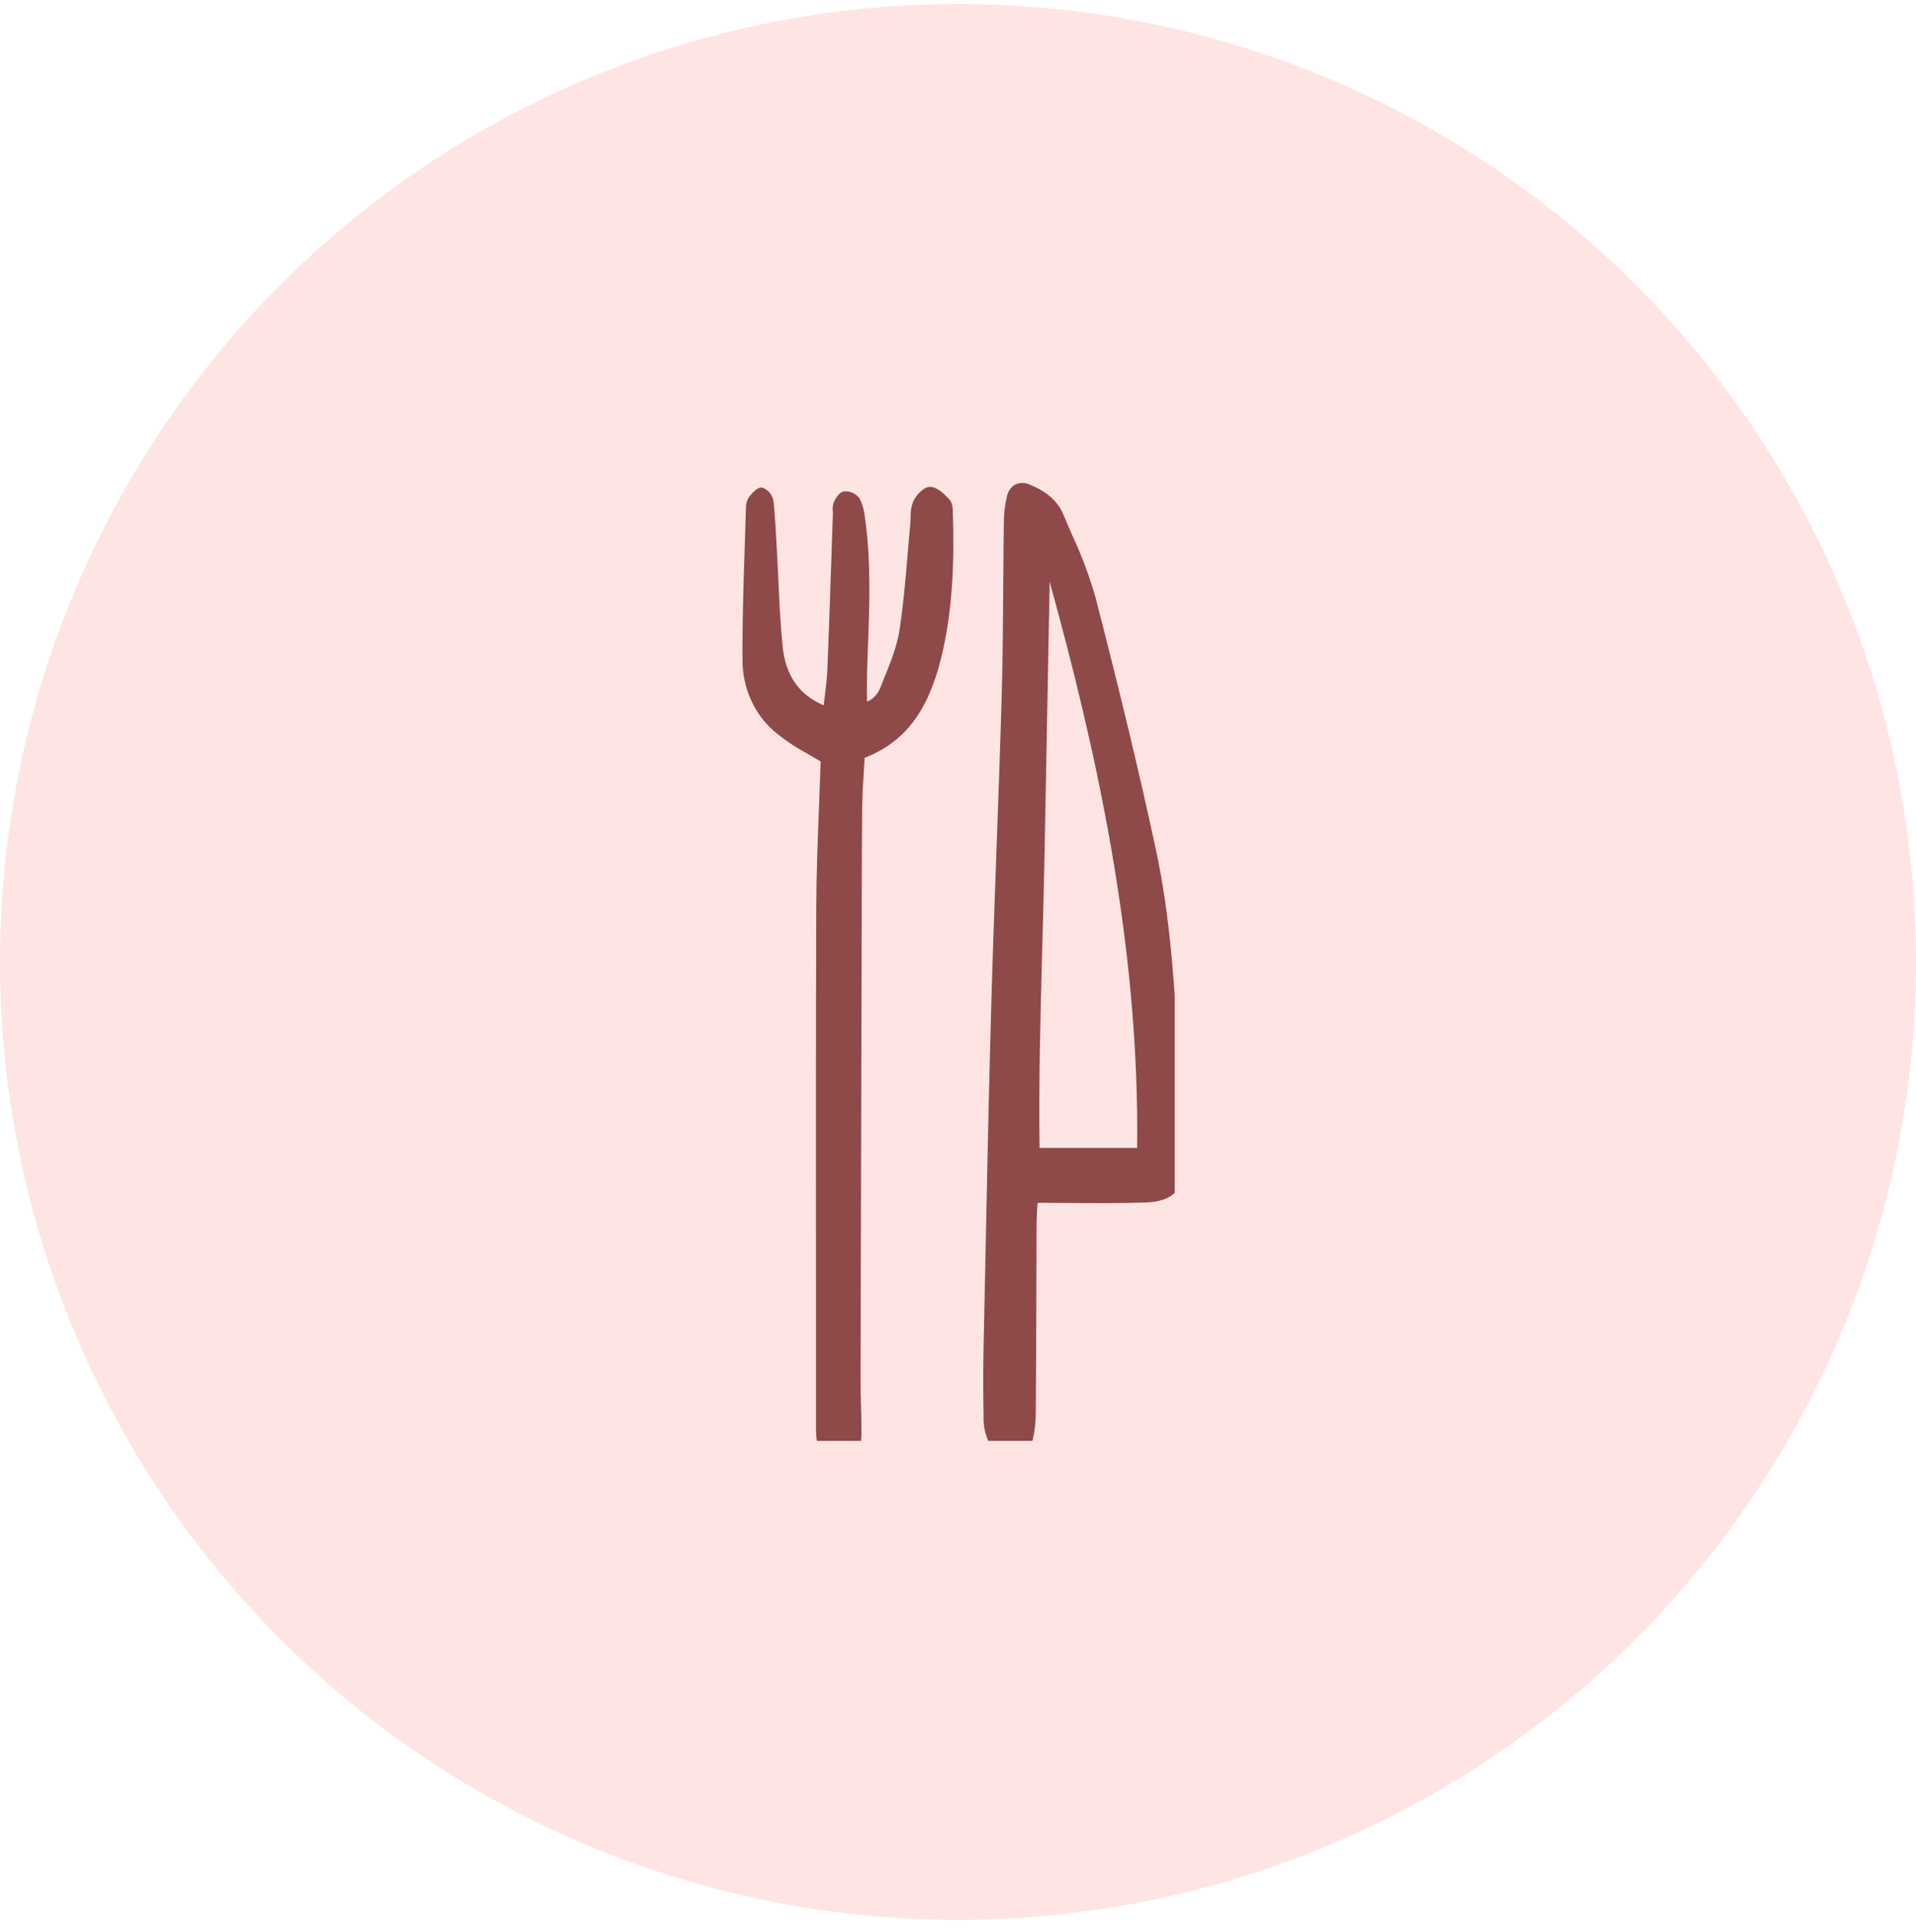 <svg width="120" height="121" viewBox="0 0 120 121" fill="none" xmlns="http://www.w3.org/2000/svg">
<circle cx="60" cy="60.25" r="60" fill="#FFE4E4"/>
<g clip-path="url(#clip0_1959_4806)">
<path d="M67.149 33.51C66.969 33.095 66.788 32.681 66.616 32.265C66.263 31.415 65.603 30.813 64.539 30.372C64.388 30.295 64.224 30.253 64.057 30.25C63.89 30.247 63.725 30.282 63.572 30.353C63.439 30.433 63.324 30.544 63.235 30.676C63.146 30.808 63.085 30.96 63.056 31.12C62.933 31.652 62.87 32.199 62.87 32.747C62.852 34.071 62.843 35.394 62.834 36.718C62.819 38.938 62.803 41.233 62.739 43.488C62.648 46.698 62.529 49.959 62.415 53.115C62.296 56.389 62.172 59.776 62.079 63.108C61.922 68.718 61.806 74.422 61.694 79.94L61.601 84.462C61.573 85.838 61.574 87.27 61.604 88.719C61.581 89.252 61.684 89.782 61.902 90.261C62.039 90.504 62.534 91.308 63.167 91.452C63.248 91.47 63.33 91.479 63.412 91.48C64.072 91.48 64.526 90.842 64.682 90.183C64.811 89.607 64.875 89.016 64.874 88.423C64.89 85.984 64.901 83.546 64.906 81.107C64.911 79.609 64.916 78.111 64.922 76.612C64.924 76.303 64.943 75.996 64.965 75.641C64.971 75.543 64.977 75.442 64.983 75.337C65.624 75.337 66.259 75.34 66.887 75.347C68.537 75.359 70.095 75.37 71.683 75.319C73.517 75.26 74.189 74.525 74.25 72.511C74.254 72.188 74.239 71.865 74.205 71.545L74.183 71.29C74.147 70.83 74.109 70.371 74.069 69.912C73.997 69.066 73.922 68.191 73.874 67.331L73.821 66.395C73.579 62.041 73.326 57.539 72.392 53.202C71.368 48.453 70.166 43.435 68.61 37.411C68.224 36.07 67.736 34.765 67.149 33.51ZM71.218 71.897H65.108C65.051 67.726 65.168 63.376 65.282 59.166C65.332 57.311 65.384 55.393 65.421 53.503C65.505 49.161 65.587 44.82 65.666 40.478L65.742 36.436C68.616 46.855 71.378 59.062 71.218 71.897H71.218Z" fill="#8F4949"/>
<path d="M49.021 40.522C48.882 39.202 48.82 37.847 48.759 36.537C48.732 35.93 48.704 35.323 48.669 34.716C48.654 34.46 48.64 34.205 48.626 33.949C48.581 33.112 48.535 32.246 48.447 31.396C48.414 31.202 48.333 31.021 48.212 30.871C48.092 30.721 47.936 30.609 47.761 30.544C47.457 30.48 47.167 30.824 46.932 31.101C46.795 31.292 46.72 31.526 46.718 31.767C46.694 32.624 46.667 33.48 46.639 34.337C46.563 36.667 46.485 39.075 46.502 41.445C46.516 42.288 46.702 43.118 47.05 43.875C47.397 44.632 47.897 45.298 48.513 45.825C49.134 46.342 49.802 46.792 50.506 47.168C50.797 47.338 51.097 47.512 51.4 47.701C51.37 48.601 51.335 49.508 51.299 50.419C51.216 52.528 51.13 54.708 51.123 56.869C51.097 64.615 51.102 72.49 51.106 80.105C51.107 82.981 51.109 85.856 51.109 88.732C51.109 88.829 51.109 88.927 51.108 89.025C51.105 89.326 51.102 89.637 51.125 89.947C51.206 91.032 51.778 91.75 52.554 91.75C52.569 91.75 52.584 91.75 52.6 91.75C53.408 91.721 53.939 90.975 53.951 89.849C53.958 89.23 53.941 88.603 53.925 87.997C53.911 87.472 53.896 86.929 53.897 86.397C53.91 79.574 53.927 72.753 53.948 65.931L53.962 60.511C53.965 59.629 53.967 58.747 53.968 57.865C53.971 55.513 53.975 53.081 53.998 50.69C54.005 49.915 54.053 49.123 54.1 48.358C54.118 48.059 54.136 47.761 54.152 47.462C56.628 46.508 58.105 44.59 58.93 41.271C59.722 38.083 59.754 34.92 59.681 32.245L59.679 32.149C59.674 31.866 59.668 31.514 59.474 31.302C59.129 30.924 58.724 30.519 58.279 30.493C57.857 30.467 57.376 31.01 57.193 31.412C57.072 31.73 57.017 32.072 57.032 32.414C57.028 32.545 57.025 32.677 57.013 32.804C56.949 33.465 56.894 34.126 56.838 34.789C56.708 36.342 56.574 37.947 56.329 39.502C56.169 40.508 55.767 41.505 55.377 42.469C55.3 42.659 55.224 42.849 55.149 43.038C55.074 43.244 54.961 43.432 54.815 43.589C54.67 43.746 54.495 43.87 54.303 43.952C54.302 43.804 54.301 43.659 54.3 43.517C54.296 42.992 54.292 42.496 54.307 42.004C54.322 41.537 54.34 41.069 54.357 40.602C54.458 37.923 54.562 35.152 54.172 32.424C54.136 31.994 54.018 31.578 53.823 31.2C53.707 31.053 53.56 30.939 53.394 30.866C53.227 30.793 53.047 30.763 52.868 30.781C52.503 30.82 52.26 31.364 52.215 31.472C52.154 31.652 52.134 31.845 52.157 32.035C52.16 32.1 52.164 32.165 52.162 32.227C52.132 33.087 52.103 33.948 52.075 34.81C51.998 37.133 51.918 39.536 51.821 41.898C51.797 42.468 51.728 43.038 51.653 43.638C51.631 43.816 51.609 43.995 51.587 44.176C50.053 43.524 49.212 42.326 49.021 40.522Z" fill="#8F4949"/>
</g>
<defs>
<clipPath id="clip0_1959_4806">
<rect width="27.073" height="60" fill="white" transform="translate(46.5 30.25)"/>
</clipPath>
</defs>
</svg>
